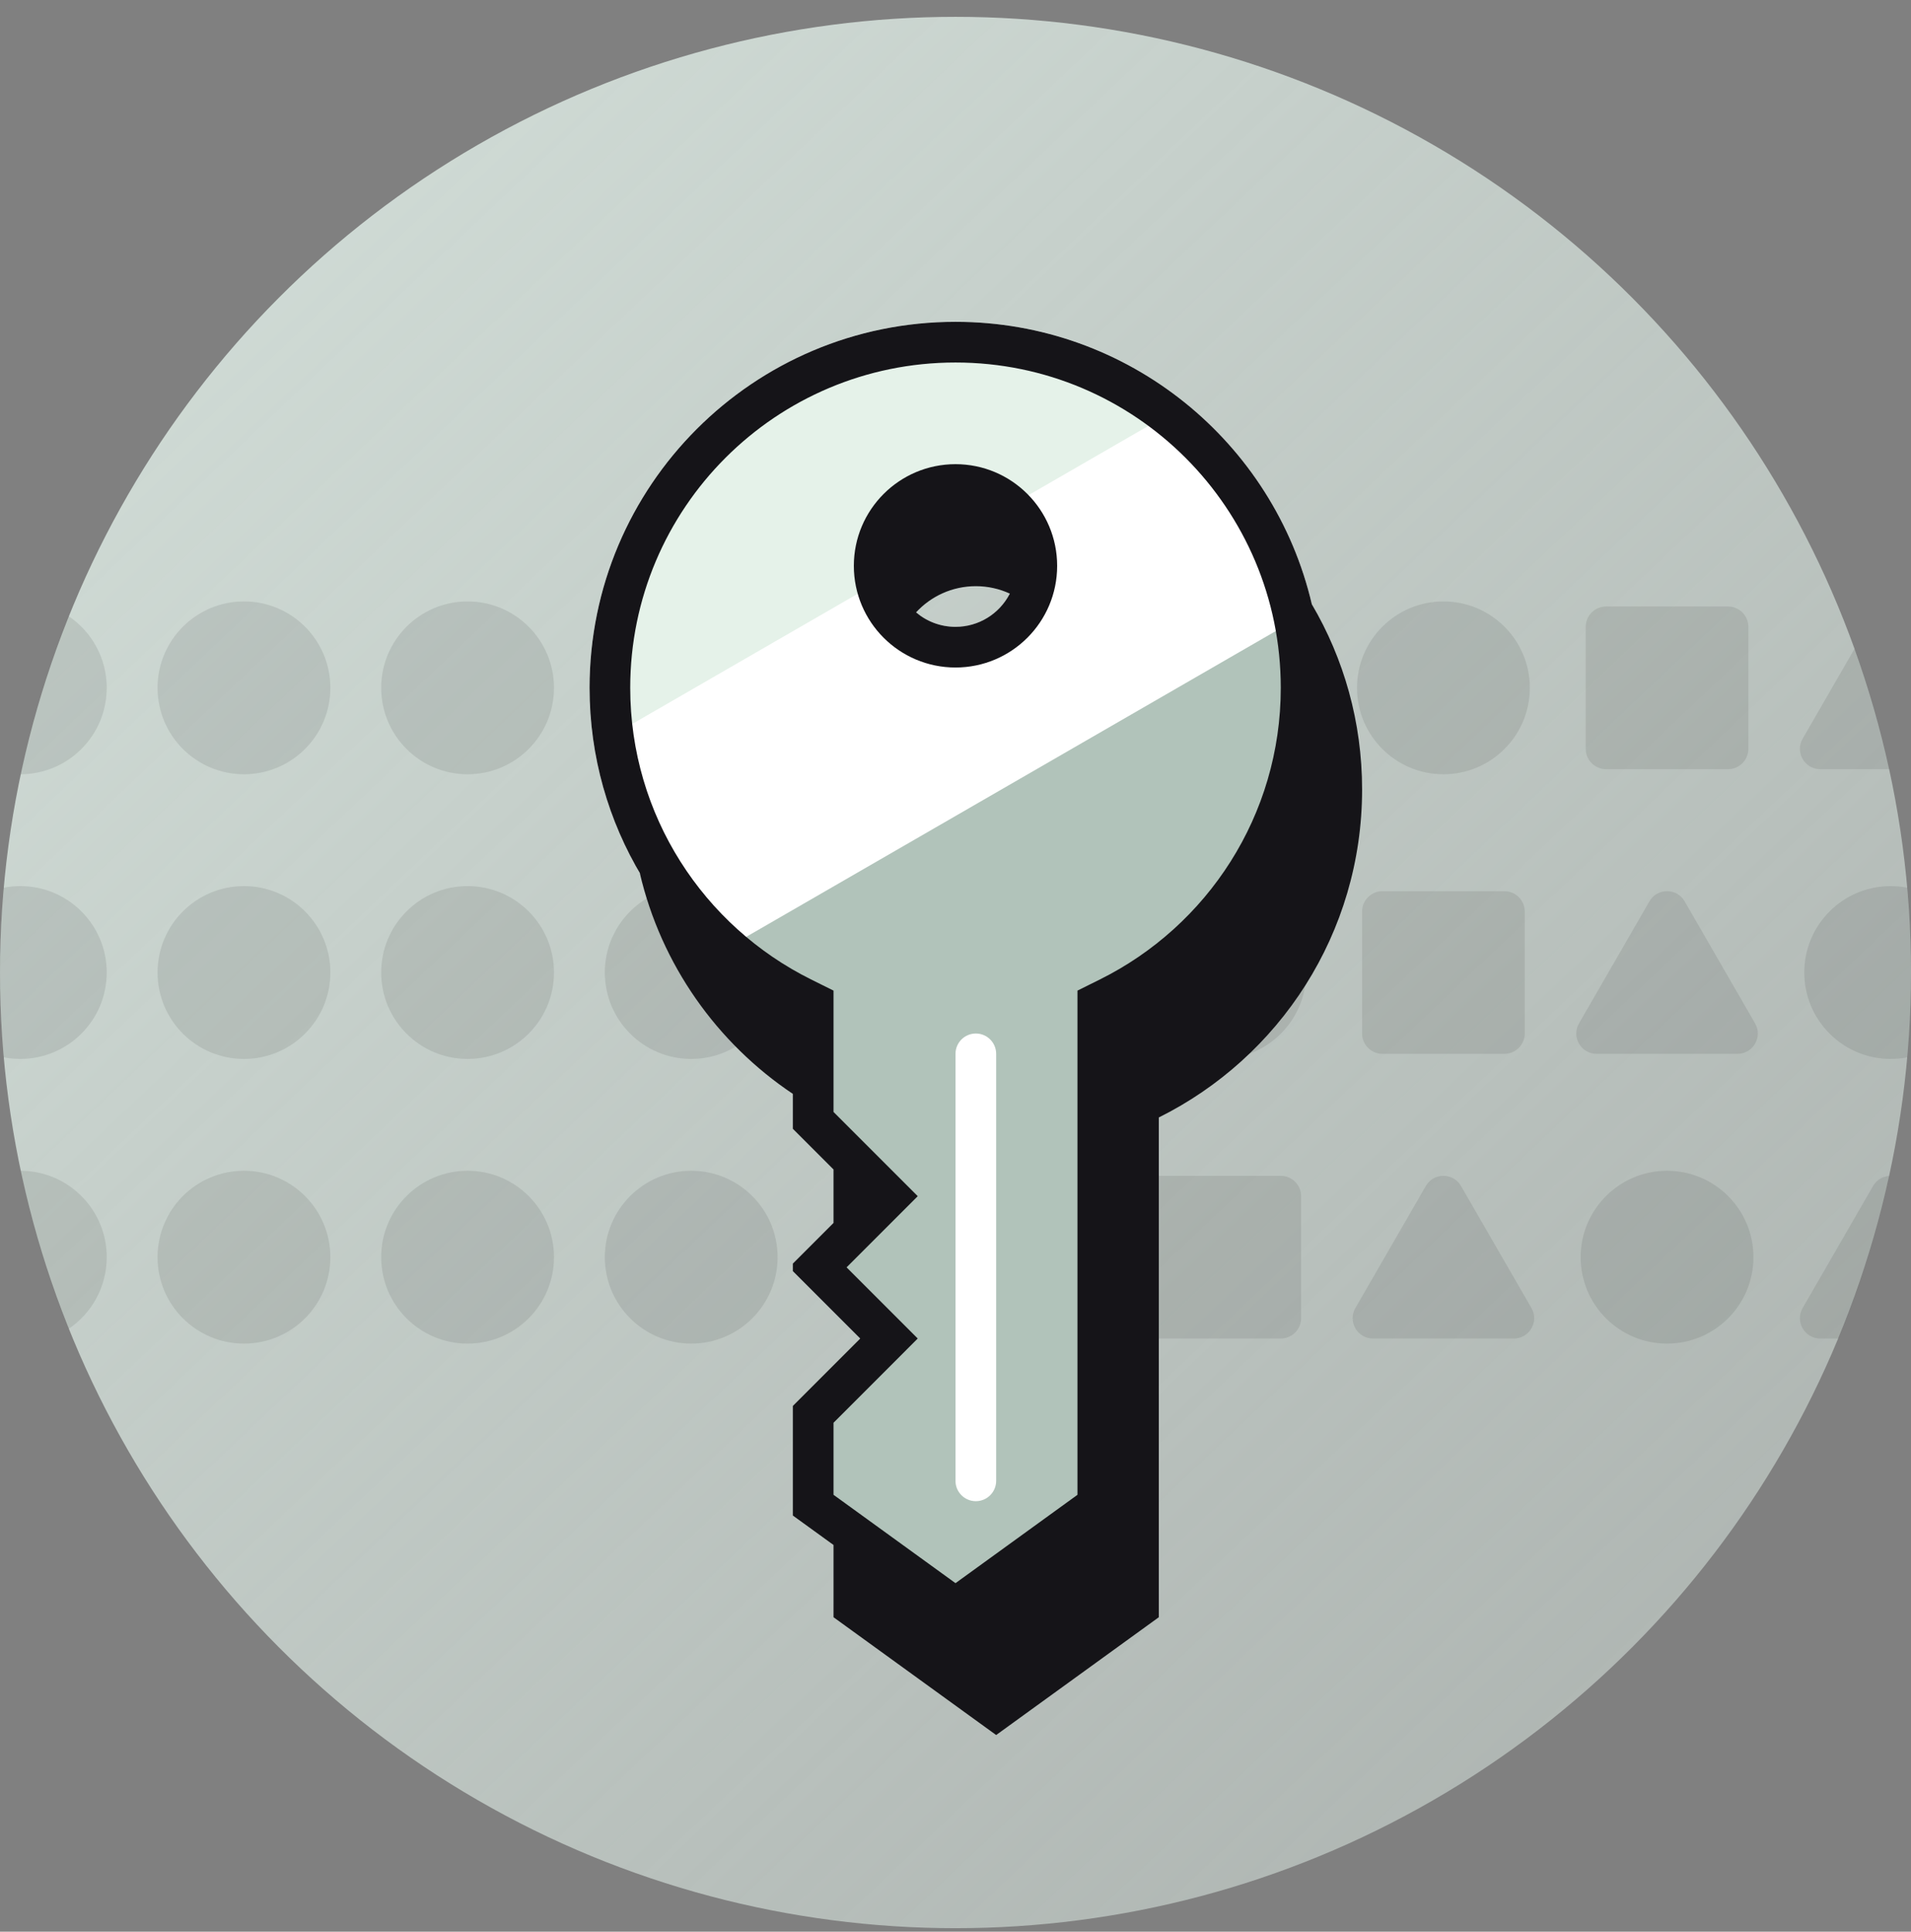 <svg width="94" height="95" viewBox="0 0 94 95" fill="none" xmlns="http://www.w3.org/2000/svg">
<rect x="0" y="0" width="94" height="95" fill="#808080" stroke="none"/>
<circle cx="47" cy="47.828" r="47" fill="url(#paint0_linear)"/>
<path d="M93.817 52C93.938 50.625 94 49.234 94 47.828C94 46.422 93.938 45.031 93.817 43.657C93.553 43.605 93.28 43.578 93 43.578C90.653 43.578 88.75 45.481 88.75 47.828C88.75 50.175 90.653 52.078 93 52.078C93.28 52.078 93.553 52.051 93.817 52Z" fill="#151418" fill-opacity="0.1"/>
<path d="M92.933 57.83C92.62 57.851 92.314 58.017 92.134 58.328L88.67 64.328C88.285 64.995 88.766 65.828 89.536 65.828H90.43C91.492 63.269 92.334 60.595 92.933 57.83Z" fill="#151418" fill-opacity="0.1"/>
<path d="M3.376 65.353C4.507 64.589 5.25 63.295 5.25 61.828C5.25 59.485 3.354 57.585 1.013 57.578C1.579 60.261 2.373 62.86 3.376 65.353Z" fill="#151418" fill-opacity="0.1"/>
<path d="M0.183 43.657C0.062 45.031 0 46.422 0 47.828C0 49.234 0.062 50.625 0.183 52C0.447 52.051 0.72 52.078 1 52.078C3.347 52.078 5.25 50.175 5.25 47.828C5.25 45.481 3.347 43.578 1 43.578C0.72 43.578 0.447 43.605 0.183 43.657Z" fill="#151418" fill-opacity="0.1"/>
<path d="M1.013 38.078C3.354 38.071 5.25 36.171 5.25 33.828C5.25 32.361 4.507 31.067 3.376 30.304C2.373 32.797 1.579 35.395 1.013 38.078Z" fill="#151418" fill-opacity="0.1"/>
<path d="M91.23 31.894L88.67 36.328C88.285 36.995 88.766 37.828 89.536 37.828H92.934C92.494 35.798 91.923 33.817 91.23 31.894Z" fill="#151418" fill-opacity="0.1"/>
<path d="M75.25 33.828C75.25 36.175 73.347 38.078 71 38.078C68.653 38.078 66.75 36.175 66.75 33.828C66.75 31.481 68.653 29.578 71 29.578C73.347 29.578 75.25 31.481 75.25 33.828Z" fill="#151418" fill-opacity="0.1"/>
<path d="M59.134 30.328C59.519 29.662 60.481 29.662 60.866 30.328L64.33 36.328C64.715 36.995 64.234 37.828 63.464 37.828H56.536C55.766 37.828 55.285 36.995 55.67 36.328L59.134 30.328Z" fill="#151418" fill-opacity="0.1"/>
<path d="M79 29.828C78.448 29.828 78 30.276 78 30.828V36.828C78 37.38 78.448 37.828 79 37.828H85C85.552 37.828 86 37.38 86 36.828V30.828C86 30.276 85.552 29.828 85 29.828H79Z" fill="#151418" fill-opacity="0.1"/>
<path d="M60 52.078C62.347 52.078 64.25 50.175 64.25 47.828C64.25 45.481 62.347 43.578 60 43.578C57.653 43.578 55.75 45.481 55.75 47.828C55.75 50.175 57.653 52.078 60 52.078Z" fill="#151418" fill-opacity="0.1"/>
<path d="M67 44.828C67 44.276 67.448 43.828 68 43.828H74C74.552 43.828 75 44.276 75 44.828V50.828C75 51.38 74.552 51.828 74 51.828H68C67.448 51.828 67 51.38 67 50.828V44.828Z" fill="#151418" fill-opacity="0.1"/>
<path d="M82.866 44.328C82.481 43.661 81.519 43.661 81.134 44.328L77.67 50.328C77.285 50.995 77.766 51.828 78.536 51.828H85.464C86.234 51.828 86.715 50.995 86.33 50.328L82.866 44.328Z" fill="#151418" fill-opacity="0.1"/>
<path d="M57 57.828C56.448 57.828 56 58.276 56 58.828V64.828C56 65.38 56.448 65.828 57 65.828H63C63.552 65.828 64 65.38 64 64.828V58.828C64 58.276 63.552 57.828 63 57.828H57Z" fill="#151418" fill-opacity="0.1"/>
<path d="M71.866 58.328L75.33 64.328C75.715 64.995 75.234 65.828 74.464 65.828H67.536C66.766 65.828 66.285 64.995 66.67 64.328L70.134 58.328C70.519 57.661 71.481 57.661 71.866 58.328Z" fill="#151418" fill-opacity="0.1"/>
<path d="M82 66.078C84.347 66.078 86.25 64.175 86.25 61.828C86.25 59.481 84.347 57.578 82 57.578C79.653 57.578 77.75 59.481 77.75 61.828C77.75 64.175 79.653 66.078 82 66.078Z" fill="#151418" fill-opacity="0.1"/>
<path d="M16.25 33.828C16.25 36.175 14.347 38.078 12 38.078C9.653 38.078 7.75 36.175 7.75 33.828C7.75 31.481 9.653 29.578 12 29.578C14.347 29.578 16.25 31.481 16.25 33.828Z" fill="#151418" fill-opacity="0.1"/>
<path d="M23 38.078C25.347 38.078 27.25 36.175 27.25 33.828C27.25 31.481 25.347 29.578 23 29.578C20.653 29.578 18.75 31.481 18.75 33.828C18.75 36.175 20.653 38.078 23 38.078Z" fill="#151418" fill-opacity="0.1"/>
<path d="M38.25 33.828C38.25 36.175 36.347 38.078 34 38.078C31.653 38.078 29.75 36.175 29.75 33.828C29.75 31.481 31.653 29.578 34 29.578C36.347 29.578 38.25 31.481 38.25 33.828Z" fill="#151418" fill-opacity="0.1"/>
<path d="M16.25 47.828C16.25 50.175 14.347 52.078 12 52.078C9.653 52.078 7.75 50.175 7.75 47.828C7.75 45.481 9.653 43.578 12 43.578C14.347 43.578 16.25 45.481 16.25 47.828Z" fill="#151418" fill-opacity="0.1"/>
<path d="M23 52.078C25.347 52.078 27.25 50.175 27.25 47.828C27.25 45.481 25.347 43.578 23 43.578C20.653 43.578 18.75 45.481 18.75 47.828C18.75 50.175 20.653 52.078 23 52.078Z" fill="#151418" fill-opacity="0.1"/>
<path d="M38.25 47.828C38.25 50.175 36.347 52.078 34 52.078C31.653 52.078 29.75 50.175 29.75 47.828C29.75 45.481 31.653 43.578 34 43.578C36.347 43.578 38.25 45.481 38.25 47.828Z" fill="#151418" fill-opacity="0.1"/>
<path d="M16.25 61.828C16.25 64.175 14.347 66.078 12 66.078C9.653 66.078 7.75 64.175 7.75 61.828C7.75 59.481 9.653 57.578 12 57.578C14.347 57.578 16.25 59.481 16.25 61.828Z" fill="#151418" fill-opacity="0.1"/>
<path d="M23 66.078C25.347 66.078 27.25 64.175 27.25 61.828C27.25 59.481 25.347 57.578 23 57.578C20.653 57.578 18.75 59.481 18.75 61.828C18.75 64.175 20.653 66.078 23 66.078Z" fill="#151418" fill-opacity="0.1"/>
<path d="M38.25 61.828C38.25 64.175 36.347 66.078 34 66.078C31.653 66.078 29.75 64.175 29.75 61.828C29.75 59.481 31.653 57.578 34 57.578C36.347 57.578 38.25 59.481 38.25 61.828Z" fill="#151418" fill-opacity="0.1"/>
<path fill-rule="evenodd" clip-rule="evenodd" d="M55 49.957C60.927 47.012 65 40.896 65 33.828C65 23.887 56.941 15.828 47 15.828C37.059 15.828 29 23.887 29 33.828C29 40.896 33.073 47.012 39 49.957V55.514L42.314 58.828L39 62.142V62.514L42.314 65.828L39 69.142V74.535L47 80.328L55 74.535V49.957ZM50 27.828C50 29.485 48.657 30.828 47 30.828C45.343 30.828 44 29.485 44 27.828C44 26.171 45.343 24.828 47 24.828C48.657 24.828 50 26.171 50 27.828Z" fill="white"/>
<path d="M34.874 47.131L64.587 29.977C64.857 31.217 65 32.506 65 33.828C65 40.895 60.926 47.011 55 49.957V74.535L47 80.328L39 74.535V69.142L42.314 65.828L39 62.514V62.142L42.314 58.828L39 55.514V49.957C37.492 49.208 36.105 48.254 34.874 47.131Z" fill="#B1C3BA"/>
<path d="M42.003 16.531C43.589 16.073 45.266 15.828 47 15.828C51.308 15.828 55.262 17.341 58.36 19.865L48.767 25.404C48.272 25.042 47.661 24.828 47 24.828C45.343 24.828 44 26.171 44 27.828C44 27.936 44.006 28.042 44.017 28.146L29.226 36.686C29.077 35.755 29 34.801 29 33.828C29 28.725 31.124 24.118 34.536 20.842L42.003 16.531Z" fill="#E5F2E9"/>
<path fill-rule="evenodd" clip-rule="evenodd" d="M47 32.828C49.761 32.828 52 30.59 52 27.828C52 25.067 49.761 22.828 47 22.828C44.239 22.828 42 25.067 42 27.828C42 30.59 44.239 32.828 47 32.828ZM47 30.828C48.153 30.828 49.155 30.177 49.657 29.223L49.672 29.193C49.163 28.959 48.597 28.828 48 28.828C46.837 28.828 45.791 29.324 45.06 30.116C45.583 30.56 46.26 30.828 47 30.828Z" fill="#151418"/>
<path fill-rule="evenodd" clip-rule="evenodd" d="M64.529 29.721C62.671 21.759 55.528 15.828 47 15.828C37.059 15.828 29 23.887 29 33.828C29 37.215 29.935 40.383 31.561 43.088C31.531 43.038 31.501 42.987 31.471 42.936C32.523 47.443 35.268 51.299 39 53.797L39 55.514L41 57.514V60.142L39 62.142V62.514L42.314 65.828L39 69.142V74.535L41 75.983V79.535L49 85.328L57 79.535V54.957C62.927 52.012 67 45.896 67 38.828C67 35.505 66.1 32.392 64.529 29.721ZM54.11 48.166L53 48.718V73.514L47 77.859L41 73.514V69.971L45.142 65.828L41.642 62.328L45.142 58.828L41 54.686V48.718L39.89 48.166C34.617 45.545 31 40.107 31 33.828C31 24.992 38.163 17.828 47 17.828C55.837 17.828 63 24.992 63 33.828C63 40.107 59.383 45.545 54.11 48.166Z" fill="#151418"/>
<path d="M47 51.828C47 51.276 47.448 50.828 48 50.828C48.552 50.828 49 51.276 49 51.828V72.828C49 73.38 48.552 73.828 48 73.828C47.448 73.828 47 73.38 47 72.828V51.828Z" fill="white"/>
<defs>
<linearGradient id="paint0_linear" x1="0" y1="0.828" x2="91.376" y2="97.313" gradientUnits="userSpaceOnUse">
<stop stop-color="#D4E0DA"/>
<stop offset="1" stop-color="#D4E0DA" stop-opacity="0.5"/>
</linearGradient>
</defs>
</svg>
